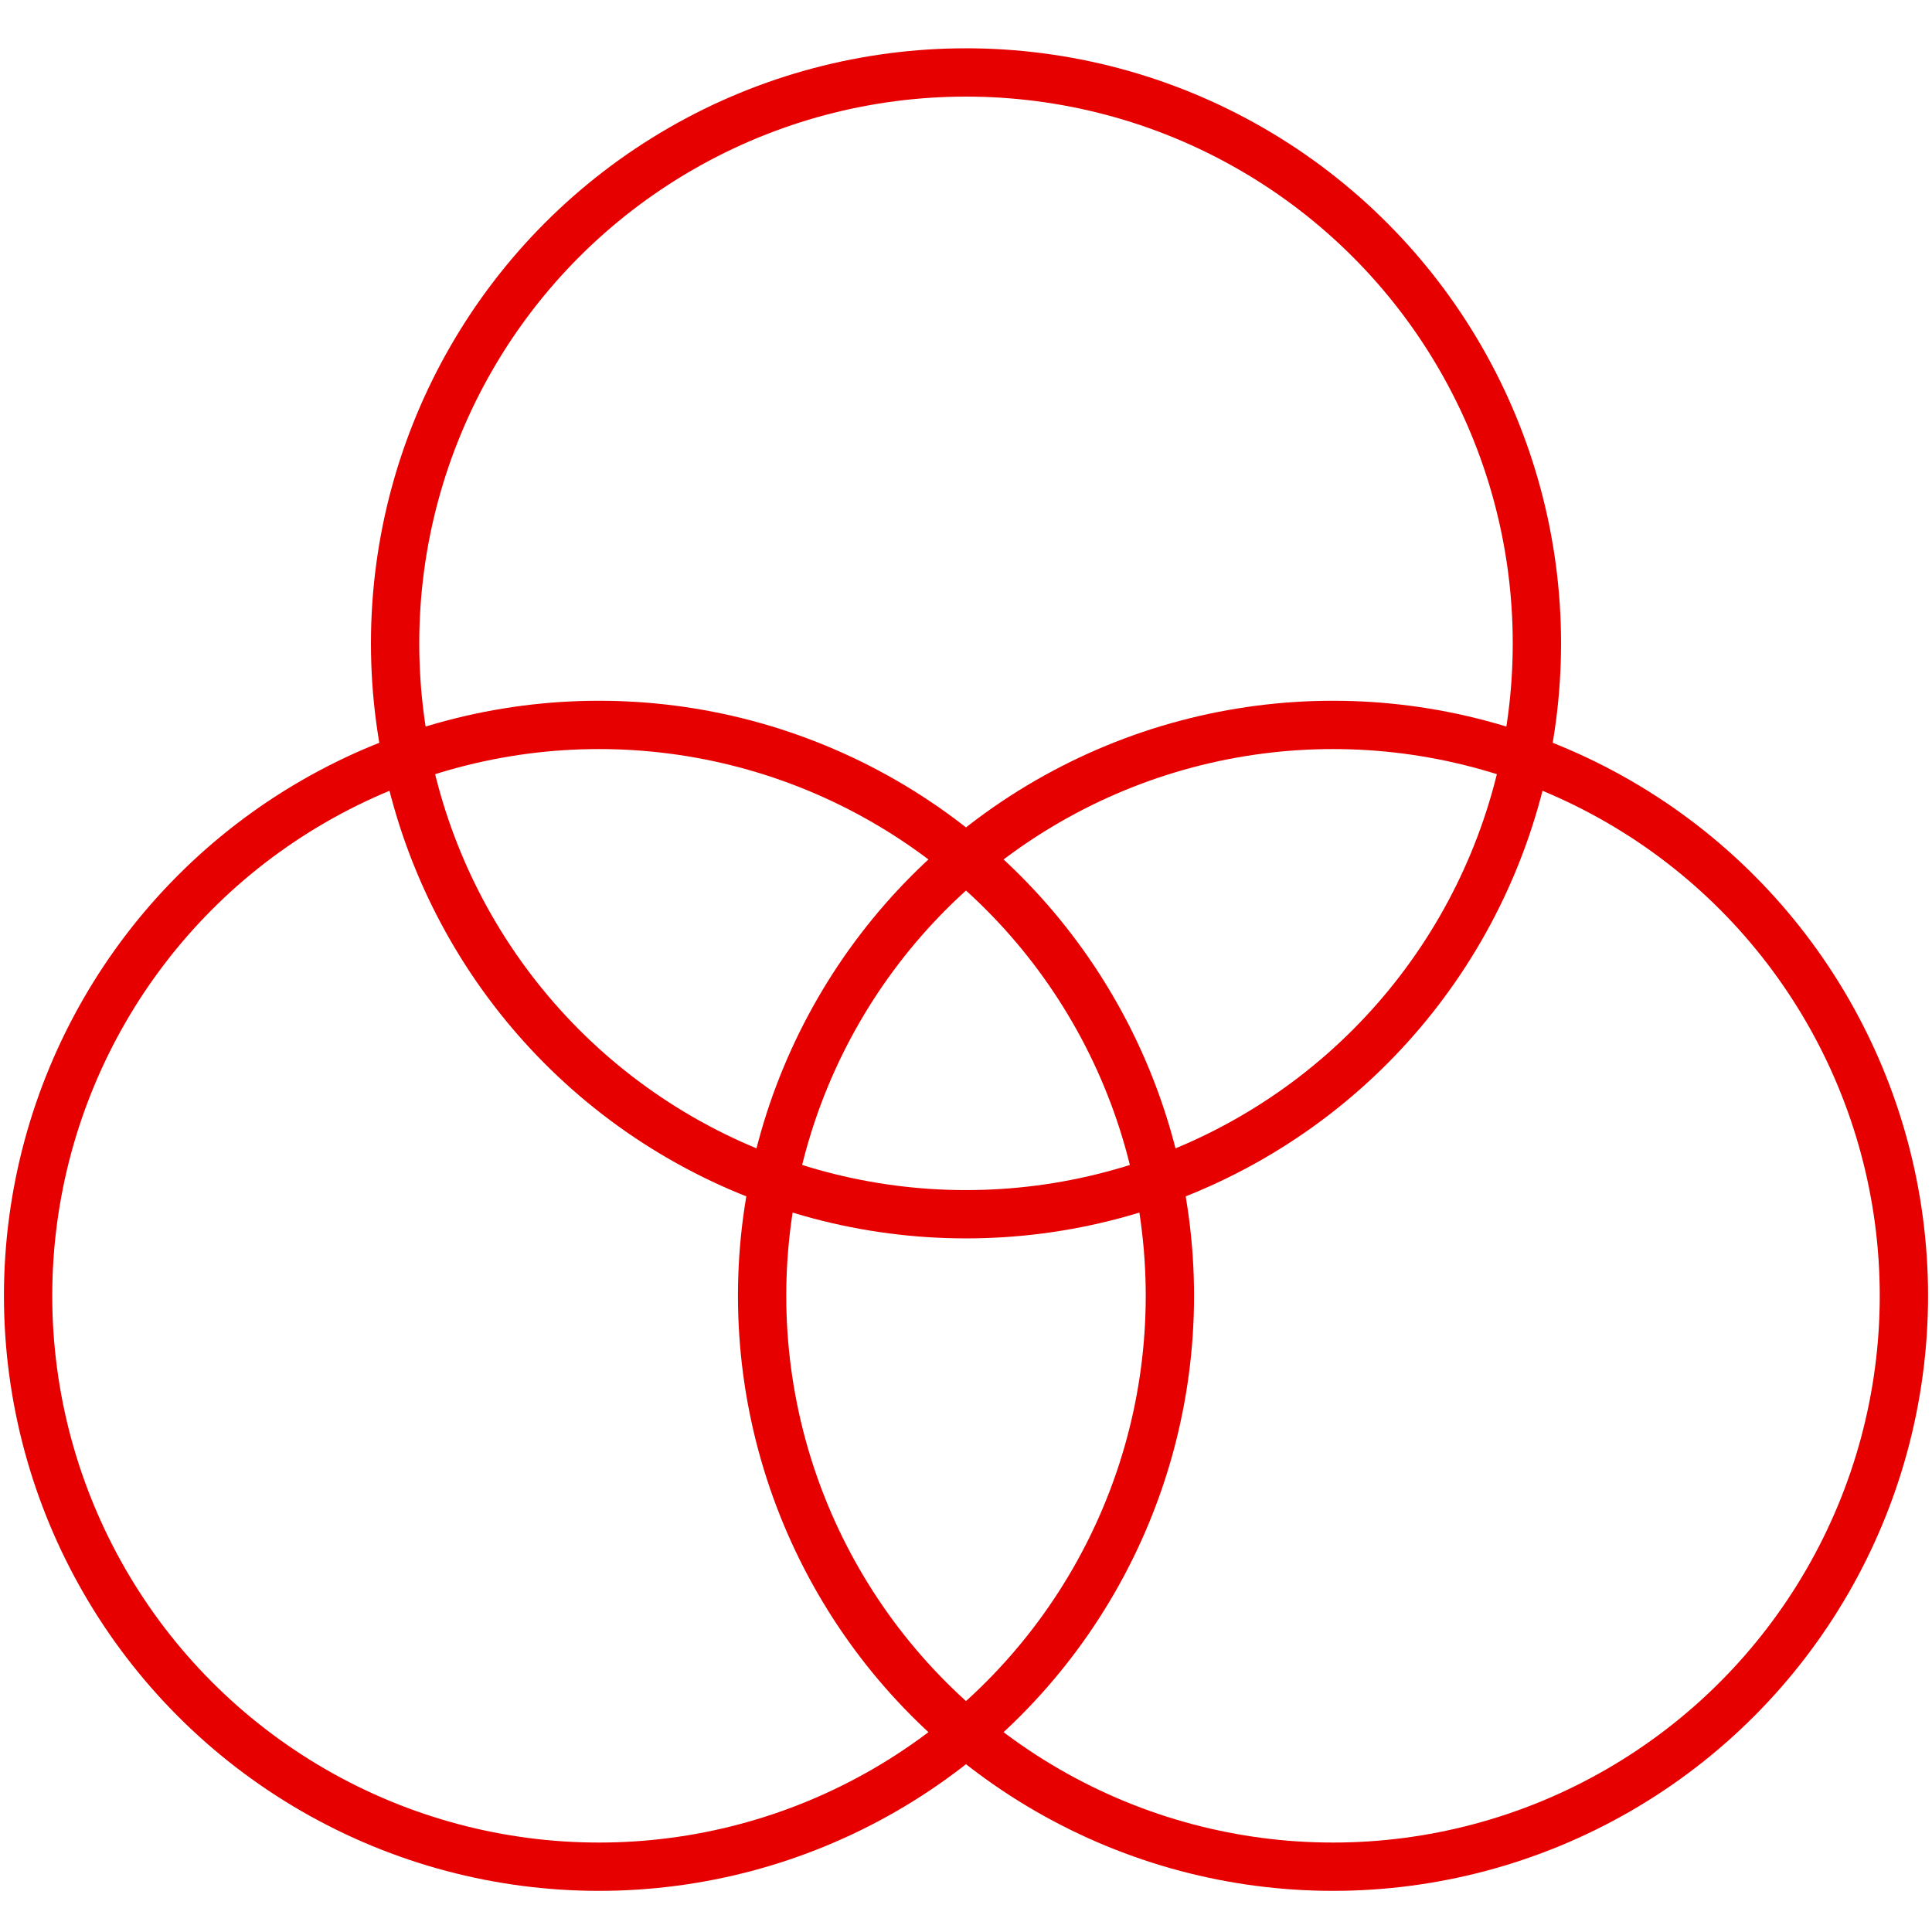 <svg id="Linie" xmlns="http://www.w3.org/2000/svg" viewBox="0 0 113.386 113.386"><title>icon_projektionsfarben_1</title><circle cx="35.154" cy="76.049" r="33.505" fill="none" stroke="#e60000" stroke-linecap="round" stroke-linejoin="round" stroke-width="2.835"/><circle cx="78.232" cy="76.049" r="33.505" fill="none" stroke="#e60000" stroke-linecap="round" stroke-linejoin="round" stroke-width="2.835"/><circle cx="56.693" cy="37.757" r="33.505" fill="none" stroke="#e60000" stroke-linecap="round" stroke-linejoin="round" stroke-width="2.835"/></svg>